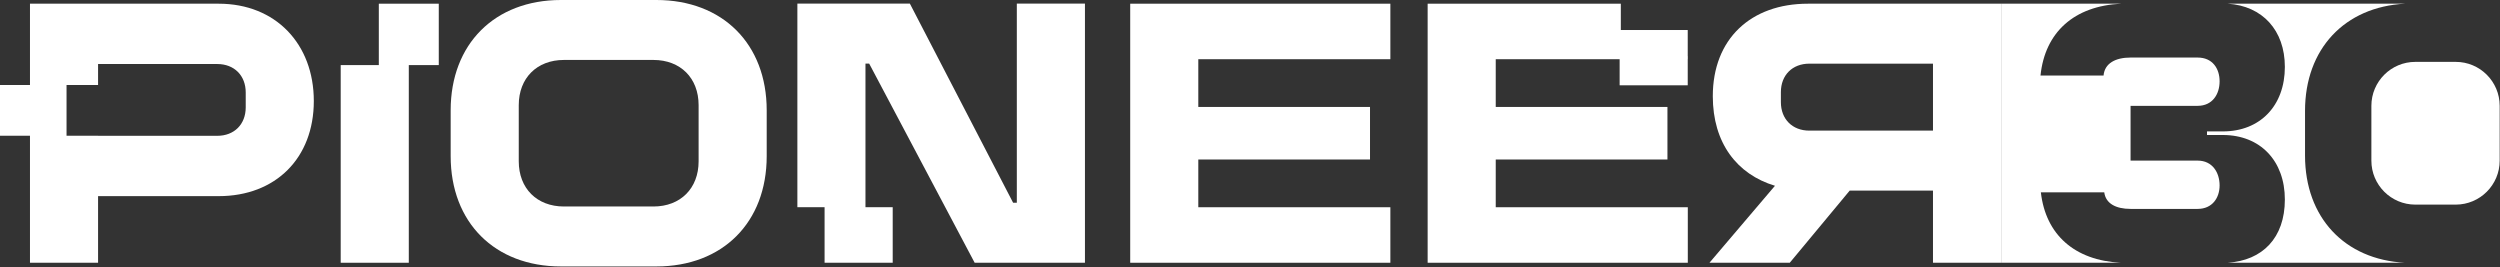 <svg width="608" height="65" viewBox="0 0 608 65" fill="none" xmlns="http://www.w3.org/2000/svg">
<rect x="0" y="0" width="608" height="65" fill="#333333" stroke="none"/>
<g clip-path="url(#clip0_2039_3680)">
<path d="M597.23 15.049H587.411C581.506 15.049 576.719 19.836 576.719 25.741V39.07C576.719 44.975 581.506 49.762 587.411 49.762H597.23C603.135 49.762 607.922 44.975 607.922 39.07V25.741C607.922 19.836 603.135 15.049 597.23 15.049Z" fill="white"/>
<path d="M541.809 63.9H584.865C570.204 63.117 560.583 52.902 560.583 37.836V26.964C560.583 11.898 570.213 1.683 584.874 0.9C570.519 0.9 556.164 0.9 541.809 0.9C550.197 1.449 555.678 7.344 555.678 16.272C555.678 25.65 549.72 31.959 540.603 31.959H536.742V32.832H540.603C549.72 32.832 555.678 39.141 555.678 48.519C555.678 57.897 550.197 63.342 541.818 63.891L541.809 63.9Z" fill="white"/>
<path d="M496.329 46.773H511.755C512.106 49.491 514.563 50.805 518.154 50.805H534.462C538.053 50.805 539.808 48.087 539.808 45.108C539.808 41.949 538.053 39.06 534.462 39.06H518.154V25.74H534.462C538.053 25.74 539.808 22.932 539.808 19.782C539.808 16.632 538.053 13.995 534.462 13.995H518.154C514.473 13.995 511.845 15.399 511.584 18.378H496.248C497.337 7.83 504.429 1.458 515.832 0.9H486.672V63.9H515.814C504.519 63.342 497.508 57.06 496.338 46.773H496.329Z" fill="white"/>
<path d="M274.867 0.9H338.137V14.4H291.427V26.01H333.187V38.79H291.427V50.4H338.137V63.9H274.867V0.9Z" fill="white"/>
<path d="M486.662 63.9H470.102V46.35H449.852L435.272 63.9H415.742L431.672 45.18C422.402 42.39 416.552 34.74 416.552 23.4C416.552 9.45 425.822 0.9 439.682 0.9H486.662V63.9ZM470.102 31.77V15.48H440.042C435.902 15.48 433.112 18.27 433.112 22.41V24.84C433.112 28.98 435.902 31.77 440.042 31.77H470.102Z" fill="white"/>
<path d="M109.602 26.82C109.602 10.71 120.312 0 136.422 0H159.642C175.752 0 186.462 10.71 186.462 26.82V37.98C186.462 54.09 175.752 64.8 159.642 64.8H136.422C120.312 64.8 109.602 54.09 109.602 37.98V26.82ZM158.922 50.22C165.492 50.22 169.902 45.81 169.902 39.24V25.56C169.902 18.99 165.492 14.58 158.922 14.58H137.142C130.572 14.58 126.162 18.99 126.162 25.56V39.24C126.162 45.81 130.572 50.22 137.142 50.22H158.922Z" fill="white"/>
<path d="M99.419 63.9V15.831H106.709V0.9H92.129V15.831H82.859V63.9H99.419Z" fill="white"/>
<path d="M410.455 20.745V14.4H410.473V13.653H410.455V7.299H394.183V0.9H347.203V63.9H410.473V50.4H363.763V38.79H405.523V26.01H363.763V14.4H393.895V20.745H410.455Z" fill="white"/>
<path d="M53.19 0.9H7.29V20.673H0V33.003H7.29V63.9H23.85V47.7H53.19C67.05 47.7 76.32 38.43 76.32 24.57C76.32 10.71 67.05 0.9 53.19 0.9ZM59.76 26.1C59.76 30.24 56.97 33.03 52.83 33.03H23.85V33.003H16.182V20.673H23.85V15.57H52.83C56.97 15.57 59.76 18.36 59.76 22.5V26.1Z" fill="white"/>
<path d="M247.292 0.882V49.311H246.392L221.282 0.882H193.922V50.391H200.537V63.891H217.106V50.391H210.482V15.462H211.382L237.032 63.891H263.861V0.882H247.292Z" fill="white"/>
</g>
<defs>
<clipPath id="clip0_2039_3680">
<rect width="607.923" height="64.8" fill="white"/>
</clipPath>
</defs>
</svg>
